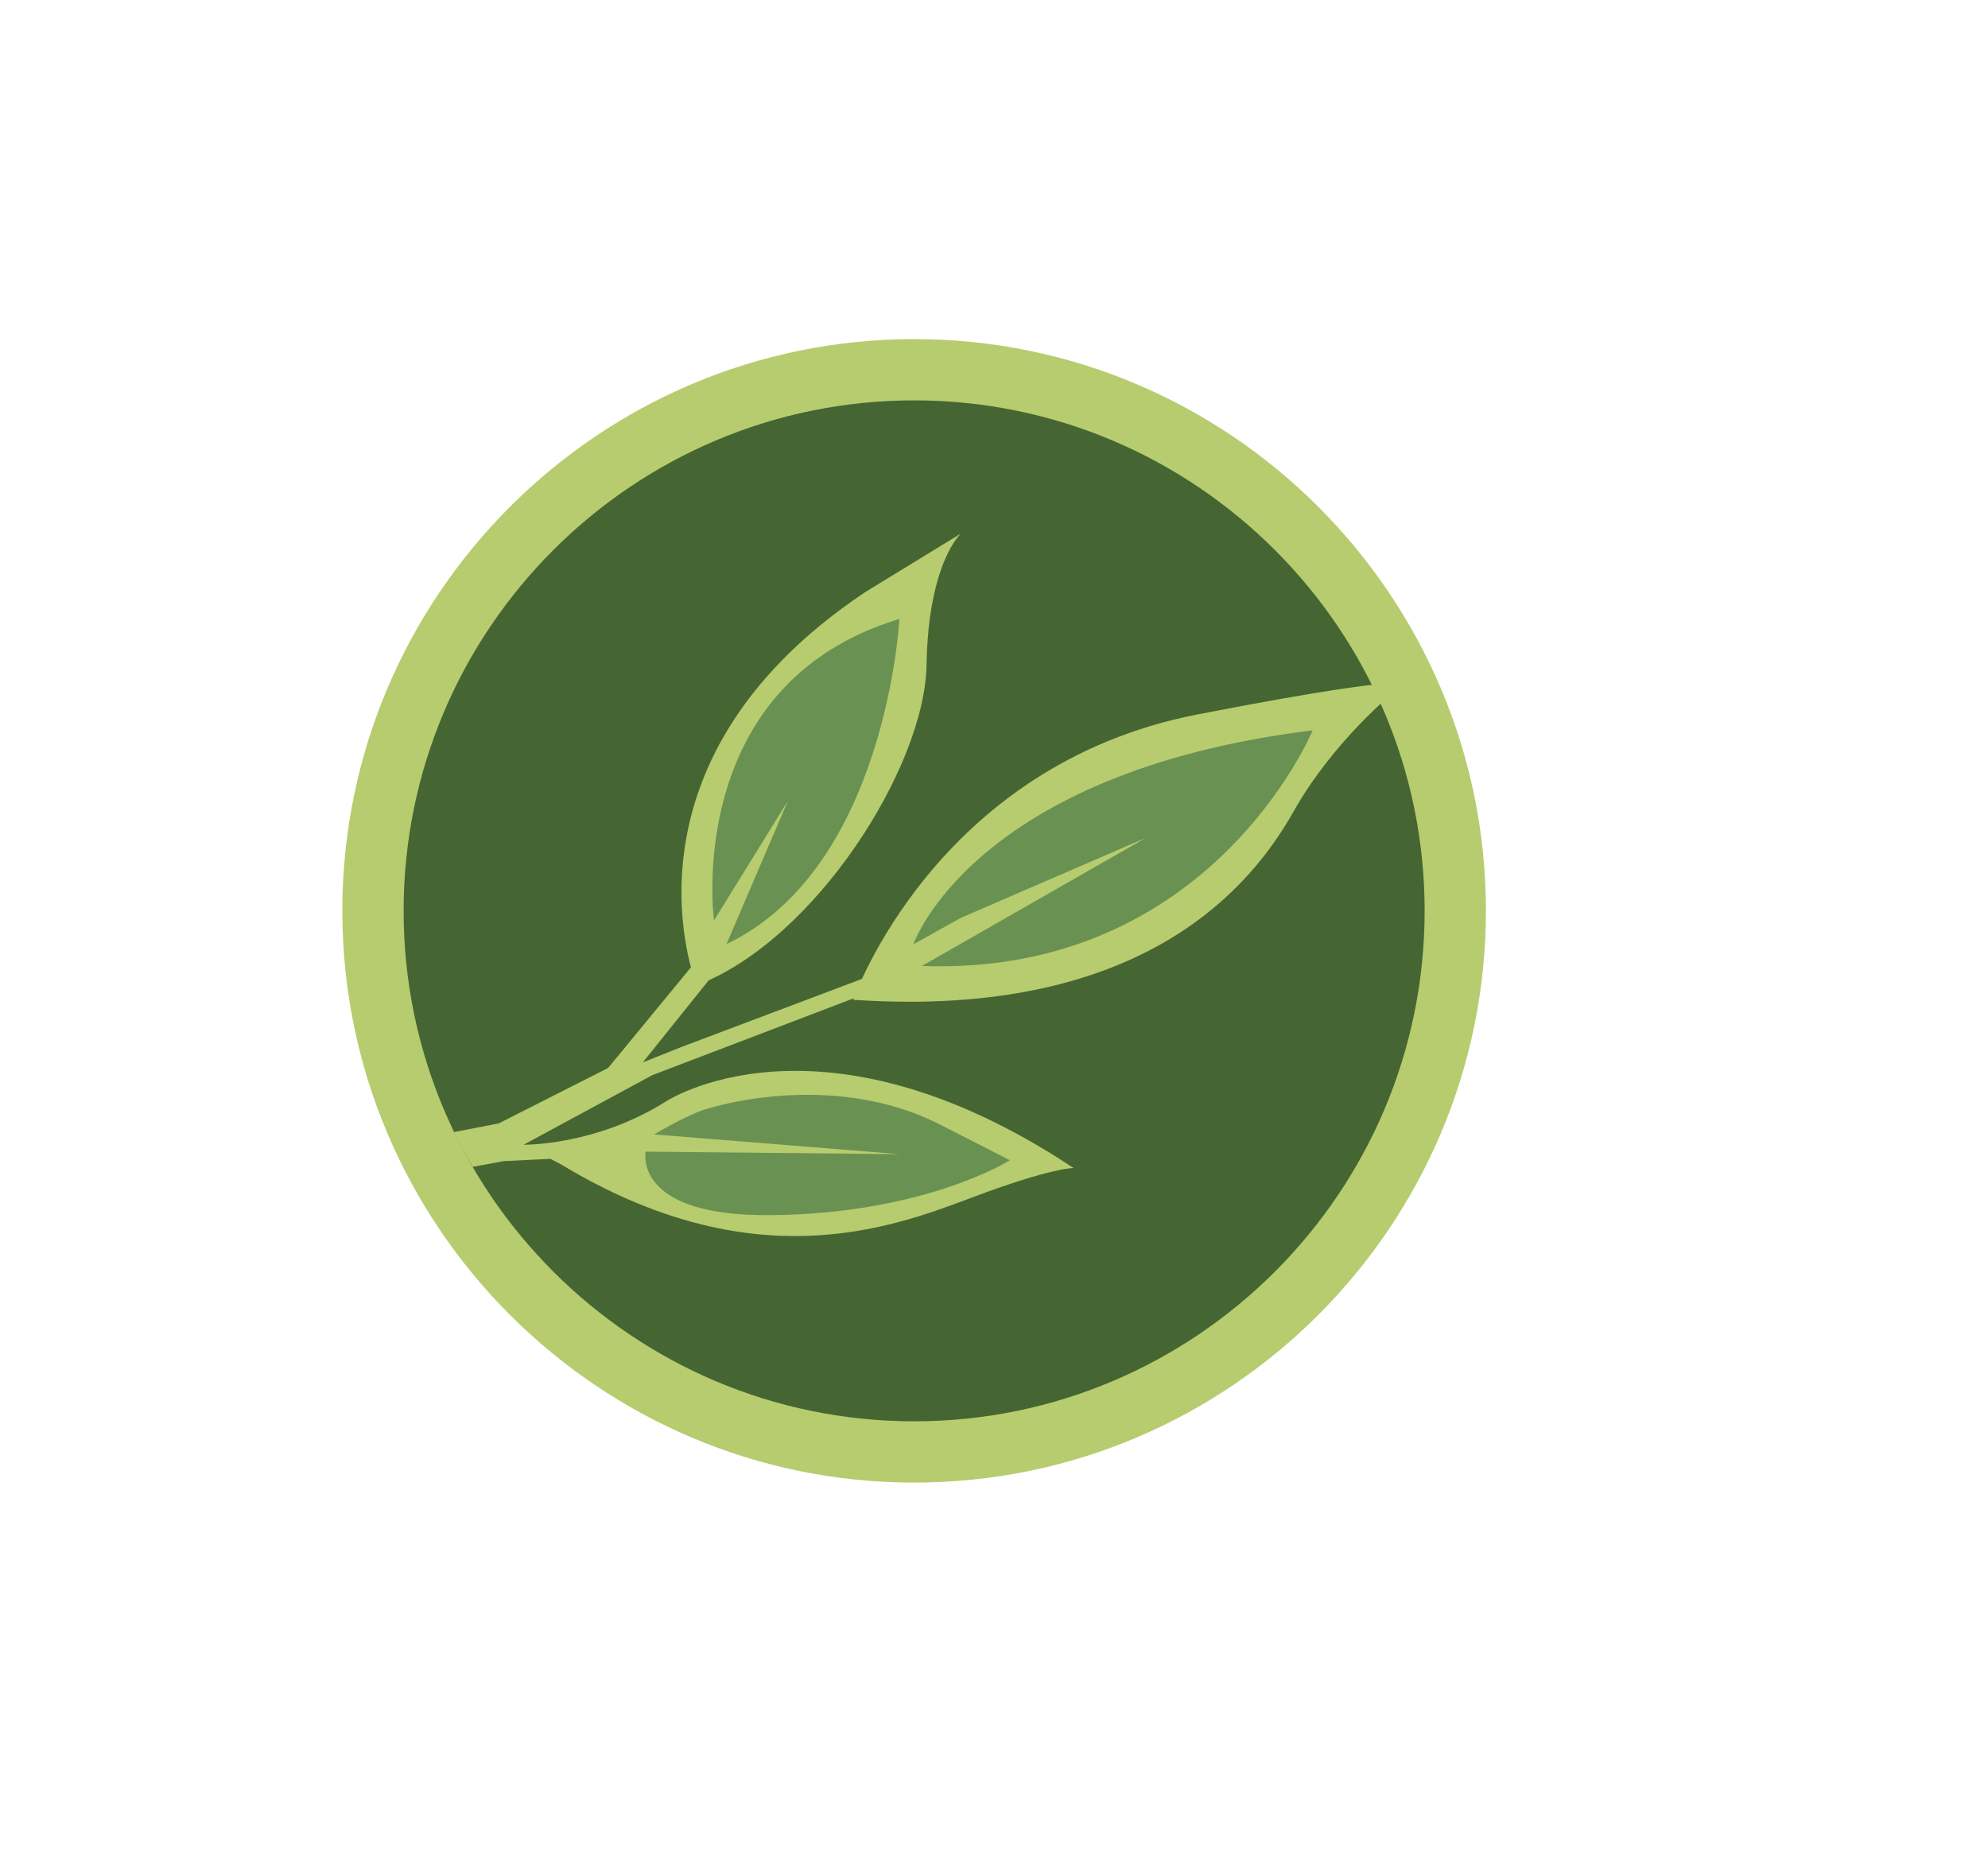 <?xml version="1.0" encoding="utf-8"?>
<!-- Generator: Adobe Illustrator 26.0.2, SVG Export Plug-In . SVG Version: 6.00 Build 0)  -->
<svg version="1.1" id="Layer_1" xmlns="http://www.w3.org/2000/svg" xmlns:xlink="http://www.w3.org/1999/xlink" x="0px" y="0px"
	 viewBox="0 0 459.74 428.04" style="enable-background:new 0 0 459.74 428.04;" xml:space="preserve">
<style type="text/css">
	.st0{fill:#456633;}
	.st1{fill:#B6CC6E;}
	.st2{clip-path:url(#XMLID_00000106847056139120713400000000607522806523578255_);}
	.st3{fill:#699152;}
</style>
<g>
	<circle id="XMLID_00000026865833471586993820000004925713904898441375_" class="st0" cx="211.4" cy="210.66" r="128.28"/>
	<path id="XMLID_00000099664053553719690740000000752747105918825120_" class="st1" d="M211.4,342.9
		c-72.91,0-132.23-59.32-132.23-132.23S138.49,78.43,211.4,78.43s132.23,59.32,132.23,132.23S284.32,342.9,211.4,342.9z M211.4,92.6
		c-65.1,0-118.06,52.96-118.06,118.06S146.3,328.73,211.4,328.73s118.06-52.96,118.06-118.06S276.5,92.6,211.4,92.6z"/>
	<g id="XMLID_00000008841832908051839150000005715916508093342607_">
		<defs>
			<ellipse id="XMLID_00000094613432814613547800000006024307271754551988_" cx="214.95" cy="205.49" rx="123.33" ry="124.73"/>
		</defs>
		<clipPath id="XMLID_00000026126804780879909960000000260955587373229485_">
			<use xlink:href="#XMLID_00000094613432814613547800000006024307271754551988_"  style="overflow:visible;"/>
		</clipPath>
		
			<g id="XMLID_00000134930576307367287240000015407841117790462865_" style="clip-path:url(#XMLID_00000026126804780879909960000000260955587373229485_);">
			<path id="XMLID_00000142151354910394000900000016152897823065143479_" class="st1" d="M222.22,123.4c0,0-7.54,6.7-7.95,30.38
				c-0.4,23.67-25.85,63.77-53.16,74.11c0,0-20.86-51.03,39.03-90.98L222.22,123.4z"/>
			<polygon id="XMLID_00000052078449415008300760000006924068089383239073_" class="st1" points="-394.64,358.61 -364.87,357.26 
				116.52,268.55 138.49,267.46 121.09,264.76 150.86,248.66 200.21,229.83 201.42,225.62 157.83,242.06 148.66,245.71 
				167.17,222.64 164.09,218.49 140.64,247 115.33,259.83 			"/>
			<path id="XMLID_00000036961510814475897210000009637212330446748061_" class="st1" d="M322.69,159.76
				c0,0-14.27,11.48-23.55,27.94c-9.29,16.46-33.91,48.14-101.83,43.54c0,0,18.82-54.21,79.7-66.02
				C337.88,153.42,322.69,159.76,322.69,159.76z"/>
			<path id="XMLID_00000044856167046835686100000014331824945801273995_" class="st1" d="M153.84,254.85c0,0,35.51-23.8,94.44,15.3
				c0,0-5-0.16-23.64,6.87s-50.59,19.03-94.84-7.68l-8.71-4.58C121.09,264.76,137.55,265.04,153.84,254.85z"/>
			<path id="XMLID_00000096771478715033341100000004263163275071540353_" class="st3" d="M207.99,143.16c0,0-2.98,57.58-39.97,75.18
				l14.16-33.05l-17.06,27.58C165.11,212.88,157.75,158.31,207.99,143.16z"/>
			<path id="XMLID_00000160912074402636163400000013709834173691315864_" class="st3" d="M222.26,212.26l-11.03,6.13
				c0,0,13.66-39.76,92.33-49.47c0,0-23.48,56.91-90.36,54.5l51.87-29.68L222.26,212.26z"/>
			<path id="XMLID_00000146492174181395333970000007912405686291292058_" class="st3" d="M162.85,256.65c0,0,28.83-9.7,54.66,3.51
				l16.04,8.19c0,0-19.46,12.36-55.28,12.7c-32.12,0.31-28.95-14.69-28.95-14.69l58.75,0.58l-56.81-4.56
				C151.27,262.38,158.17,258.23,162.85,256.65z"/>
		</g>
	</g>
</g>
</svg>
